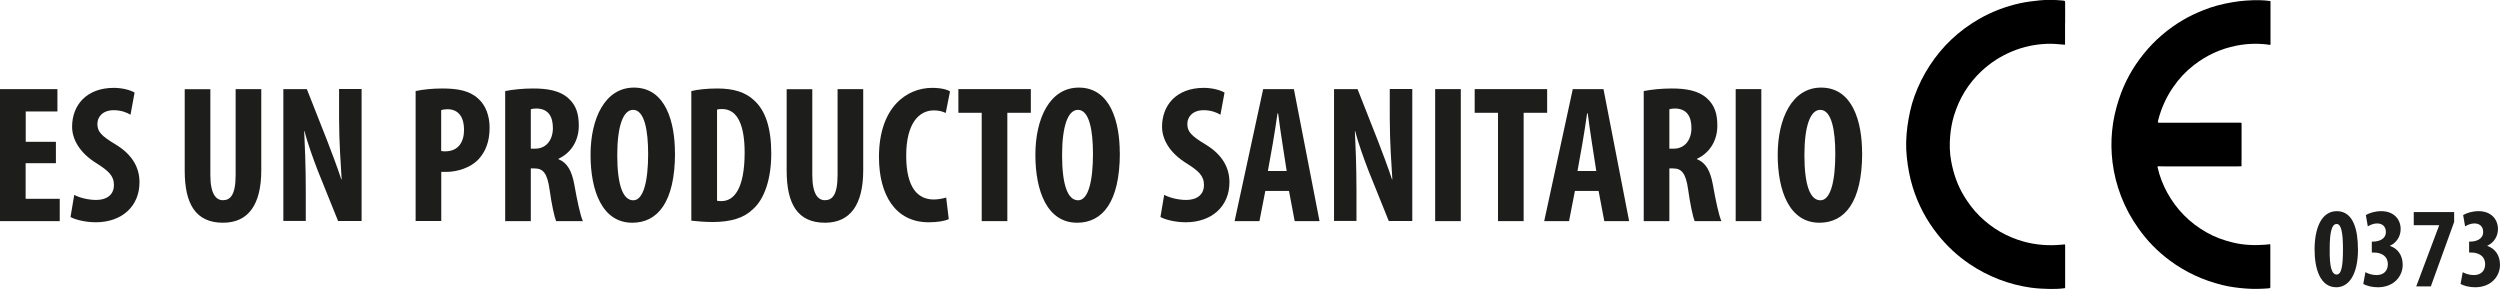 <svg xmlns="http://www.w3.org/2000/svg" id="Livello_2" data-name="Livello 2" viewBox="0 0 280.84 32.46"><defs><style>      .cls-1 {        fill: #1d1d1b;      }    </style></defs><g id="Livello_1-2" data-name="Livello 1"><g><g><path class="cls-1" d="m6.27,18.33h-3.39v4h3.83v2.51H0v-14.83h6.45v2.51h-3.56v3.41h3.39v2.4Z"></path><path class="cls-1" d="m8.34,21.89c.59.33,1.61.57,2.44.57,1.36,0,2.02-.7,2.02-1.67,0-1.08-.66-1.61-1.91-2.42-2.02-1.23-2.79-2.79-2.79-4.14,0-2.38,1.58-4.36,4.69-4.36.97,0,1.89.26,2.33.53l-.46,2.49c-.42-.26-1.06-.51-1.89-.51-1.23,0-1.83.75-1.83,1.54,0,.88.44,1.34,2.05,2.31,1.96,1.19,2.68,2.68,2.68,4.25,0,2.71-2,4.49-4.91,4.49-1.19,0-2.35-.31-2.84-.59l.42-2.49Z"></path><path class="cls-1" d="m23.63,10.01v9.64c0,2.18.66,2.84,1.41,2.84.84,0,1.43-.59,1.43-2.84v-9.64h2.88v9.13c0,3.81-1.43,5.88-4.29,5.88-3.1,0-4.31-2.13-4.31-5.85v-9.15h2.88Z"></path><path class="cls-1" d="m31.83,24.84v-14.83h2.64l2.29,5.81c.44,1.14,1.17,3.06,1.58,4.33h.04c-.09-1.56-.29-4.14-.29-6.87v-3.28h2.53v14.83h-2.64l-2.27-5.63c-.48-1.25-1.17-3.12-1.5-4.47h-.04c.07,1.5.18,3.78.18,6.75v3.34h-2.53Z"></path><path class="cls-1" d="m46.68,10.23c.81-.18,1.91-.29,3.01-.29,1.72,0,3.06.24,4.03,1.14.88.77,1.28,2,1.28,3.26,0,1.61-.48,2.73-1.25,3.56-.92.97-2.42,1.41-3.61,1.41h-.57v5.52h-2.88v-14.61Zm2.88,6.73c.13.04.29.04.46.04,1.45,0,2.11-1.03,2.11-2.42,0-1.3-.53-2.31-1.87-2.31-.26,0-.53.04-.7.11v4.58Z"></path><path class="cls-1" d="m56.74,10.23c.9-.18,2.05-.29,3.15-.29,1.58,0,2.99.22,3.96,1.1.9.81,1.17,1.8,1.17,3.08,0,1.58-.77,3.01-2.29,3.72v.04c1.01.4,1.52,1.34,1.8,2.93.29,1.65.68,3.48.95,4.03h-3.01c-.18-.42-.51-1.91-.73-3.54-.26-1.85-.73-2.38-1.69-2.38h-.42v5.92h-2.88v-14.61Zm2.88,6.47h.51c1.25,0,1.98-1.01,1.98-2.31s-.51-2.16-1.8-2.2c-.24,0-.53.02-.68.09v4.42Z"></path><path class="cls-1" d="m75.83,17.16c0,5.59-1.98,7.86-4.8,7.86-3.37,0-4.69-3.56-4.69-7.63s1.61-7.55,4.88-7.55c3.59,0,4.6,3.94,4.6,7.33Zm-6.49.26c0,3.37.64,5.08,1.8,5.08s1.67-2.2,1.67-5.21c0-2.6-.4-4.95-1.69-4.95-1.14,0-1.78,1.89-1.78,5.08Z"></path><path class="cls-1" d="m77.66,10.23c.73-.18,1.78-.29,2.93-.29,1.87,0,3.17.44,4.11,1.32,1.28,1.14,1.94,3.1,1.94,5.98s-.77,5.13-2.07,6.27c-.99.97-2.46,1.43-4.53,1.43-.9,0-1.8-.09-2.38-.15v-14.57Zm2.88,12.32c.13.04.35.04.51.04,1.39,0,2.6-1.36,2.6-5.46,0-3.04-.79-4.88-2.53-4.88-.2,0-.4,0-.57.07v10.23Z"></path><path class="cls-1" d="m91.25,10.01v9.64c0,2.18.66,2.84,1.41,2.84.84,0,1.43-.59,1.43-2.84v-9.64h2.88v9.13c0,3.81-1.43,5.88-4.29,5.88-3.1,0-4.31-2.13-4.31-5.85v-9.15h2.88Z"></path><path class="cls-1" d="m106.57,24.62c-.42.2-1.23.35-2.24.35-3.78,0-5.59-3.12-5.59-7.33,0-5.59,3.1-7.77,5.98-7.77,1.01,0,1.72.2,2,.4l-.48,2.42c-.33-.15-.7-.29-1.34-.29-1.63,0-3.1,1.41-3.1,5.08s1.34,4.93,3.1,4.93c.48,0,1.03-.11,1.39-.22l.29,2.42Z"></path><path class="cls-1" d="m110.28,12.67h-2.62v-2.66h8.14v2.66h-2.64v12.17h-2.88v-12.17Z"></path><path class="cls-1" d="m125.8,17.16c0,5.59-1.98,7.86-4.8,7.86-3.37,0-4.69-3.56-4.69-7.63s1.61-7.55,4.88-7.55c3.59,0,4.6,3.94,4.6,7.33Zm-6.49.26c0,3.37.64,5.08,1.8,5.08s1.67-2.2,1.67-5.21c0-2.6-.4-4.95-1.69-4.95-1.14,0-1.78,1.89-1.78,5.08Z"></path><path class="cls-1" d="m130.79,21.89c.59.33,1.61.57,2.44.57,1.36,0,2.02-.7,2.02-1.67,0-1.08-.66-1.61-1.92-2.42-2.02-1.23-2.79-2.79-2.79-4.14,0-2.38,1.58-4.36,4.69-4.36.97,0,1.89.26,2.33.53l-.46,2.49c-.42-.26-1.06-.51-1.89-.51-1.23,0-1.83.75-1.83,1.54,0,.88.44,1.34,2.05,2.31,1.96,1.19,2.68,2.68,2.68,4.25,0,2.71-2,4.49-4.91,4.49-1.19,0-2.35-.31-2.84-.59l.42-2.49Z"></path><path class="cls-1" d="m142.14,21.45l-.66,3.39h-2.79l3.21-14.83h3.45l2.88,14.83h-2.79l-.64-3.39h-2.66Zm2.4-2.24l-.48-3.1c-.15-.9-.35-2.38-.48-3.37h-.07c-.15.99-.37,2.53-.53,3.39l-.55,3.08h2.11Z"></path><path class="cls-1" d="m149.86,24.84v-14.83h2.64l2.29,5.81c.44,1.14,1.17,3.06,1.58,4.33h.04c-.09-1.56-.29-4.14-.29-6.87v-3.28h2.53v14.83h-2.64l-2.27-5.63c-.48-1.25-1.17-3.12-1.5-4.47h-.04c.07,1.5.18,3.78.18,6.75v3.34h-2.53Z"></path><path class="cls-1" d="m164.1,10.01v14.83h-2.88v-14.83h2.88Z"></path><path class="cls-1" d="m168.28,12.67h-2.62v-2.66h8.14v2.66h-2.64v12.17h-2.88v-12.17Z"></path><path class="cls-1" d="m176.92,21.45l-.66,3.39h-2.79l3.21-14.83h3.45l2.88,14.83h-2.79l-.64-3.39h-2.66Zm2.4-2.24l-.48-3.1c-.15-.9-.35-2.38-.48-3.37h-.07c-.15.99-.37,2.53-.53,3.39l-.55,3.08h2.11Z"></path><path class="cls-1" d="m184.64,10.23c.9-.18,2.05-.29,3.15-.29,1.58,0,2.99.22,3.96,1.1.9.81,1.17,1.8,1.17,3.08,0,1.58-.77,3.01-2.29,3.72v.04c1.01.4,1.52,1.34,1.8,2.93.29,1.65.68,3.48.95,4.03h-3.01c-.18-.42-.51-1.91-.73-3.54-.26-1.85-.73-2.38-1.69-2.38h-.42v5.92h-2.88v-14.61Zm2.88,6.47h.51c1.25,0,1.98-1.01,1.98-2.31s-.51-2.16-1.8-2.2c-.24,0-.53.02-.68.09v4.42Z"></path><path class="cls-1" d="m197.86,10.01v14.83h-2.88v-14.83h2.88Z"></path><path class="cls-1" d="m209.19,17.16c0,5.59-1.98,7.86-4.8,7.86-3.37,0-4.69-3.56-4.69-7.63s1.61-7.55,4.88-7.55c3.59,0,4.6,3.94,4.6,7.33Zm-6.49.26c0,3.37.64,5.08,1.8,5.08s1.67-2.2,1.67-5.21c0-2.6-.4-4.95-1.69-4.95-1.14,0-1.78,1.89-1.78,5.08Z"></path><path class="cls-1" d="m264.89,27.96c0,2.99-1.09,4.31-2.44,4.31-1.82,0-2.44-2.09-2.44-4.24,0-2.4.77-4.31,2.5-4.31,1.92,0,2.37,2.25,2.37,4.24Zm-3.18.04c-.03,1.95.22,2.84.78,2.84.53,0,.71-.92.71-2.84,0-1.78-.17-2.84-.71-2.84s-.79.9-.78,2.84Z"></path><path class="cls-1" d="m265.73,30.58c.33.19.8.32,1.25.32.81,0,1.26-.5,1.26-1.21,0-.92-.71-1.32-1.57-1.32h-.23v-1.23h.17c.62-.01,1.41-.27,1.41-1.08,0-.6-.38-.96-.98-.96-.37,0-.74.14-1.05.33l-.22-1.27c.35-.22,1.03-.44,1.72-.44,1.46,0,2.19.95,2.19,2.01,0,.83-.46,1.53-1.19,1.87v.03c.81.27,1.42.99,1.42,2.12,0,1.27-.98,2.52-2.79,2.52-.68,0-1.27-.17-1.64-.37l.24-1.32Z"></path><path class="cls-1" d="m275.69,23.83v1.1l-2.62,7.24h-1.64l2.57-6.84v-.03h-2.85v-1.48h4.54Z"></path><path class="cls-1" d="m276.66,30.58c.33.19.8.32,1.25.32.81,0,1.26-.5,1.26-1.21,0-.92-.71-1.32-1.57-1.32h-.23v-1.23h.17c.62-.01,1.41-.27,1.41-1.08,0-.6-.38-.96-.98-.96-.37,0-.74.14-1.05.33l-.22-1.27c.35-.22,1.03-.44,1.72-.44,1.46,0,2.19.95,2.19,2.01,0,.83-.46,1.53-1.19,1.87v.03c.81.27,1.42.99,1.42,2.12,0,1.27-.98,2.52-2.79,2.52-.68,0-1.27-.17-1.64-.37l.24-1.32Z"></path></g><g id="x2L2gy"><g><path d="m247.1,13.78c1.52,0,3.05,0,4.57,0,.1,0,.14.02.14.13,0,1.32,0,2.64,0,3.96,0,.24-.03.49,0,.73,0,.06-.01.08-.07.08-.11,0-.21.01-.32.01-2.76,0-5.52,0-8.28,0-.22,0-.44,0-.66-.01-.1,0-.12.02-.1.13.22.98.58,1.92,1.06,2.8,1.05,1.92,2.53,3.42,4.44,4.5.91.52,1.88.87,2.9,1.12,1.22.31,2.45.35,3.69.26.15-.01.3-.03.45-.05.1-.02.12,0,.12.1,0,.27,0,.54,0,.81,0,1.27,0,2.54,0,3.82,0,.19,0,.2-.19.22-.87.07-1.74.09-2.61.02-.87-.07-1.74-.18-2.59-.39-2.16-.53-4.13-1.44-5.91-2.76-1.37-1.02-2.55-2.22-3.53-3.62-.79-1.11-1.44-2.3-1.93-3.57-.48-1.25-.81-2.54-.97-3.86-.14-1.15-.16-2.3-.05-3.45.11-1.25.39-2.46.78-3.64.61-1.87,1.55-3.56,2.78-5.08,1.25-1.54,2.73-2.81,4.44-3.81.71-.42,1.46-.76,2.22-1.07,1.07-.44,2.18-.72,3.31-.91,1-.17,2.02-.24,3.03-.23.39,0,.77.05,1.16.09.07,0,.08.03.08.09,0,1.51,0,3.01,0,4.52,0,.11.04.25-.04.3-.06.05-.2,0-.3-.02-1.17-.14-2.33-.1-3.49.13-1.78.35-3.38,1.09-4.81,2.21-.89.69-1.64,1.5-2.28,2.43-.78,1.12-1.33,2.34-1.68,3.66-.09.36-.09.36.27.36,1.47,0,2.93,0,4.4,0Z"></path><path d="m231.98,2.57c0,.79,0,1.59,0,2.38,0,.08-.03.07-.09.07-.63-.06-1.27-.12-1.9-.1-1.37.05-2.68.32-3.95.85-1.28.53-2.43,1.27-3.44,2.21-1.48,1.39-2.51,3.07-3.1,5.02-.22.73-.35,1.47-.42,2.22-.09.97-.07,1.94.11,2.9.26,1.38.7,2.69,1.44,3.9.5.82,1.07,1.58,1.75,2.25,1.4,1.38,3.05,2.34,4.96,2.87,1.39.38,2.79.48,4.22.35.1,0,.21-.01.31-.03.1-.02.12.01.12.11,0,.69,0,1.39,0,2.08,0,.88,0,1.76,0,2.64,0,.07-.03.09-.09.09-.54.07-1.09.09-1.63.08-.69-.01-1.39-.05-2.08-.14-1.24-.17-2.45-.48-3.62-.93-1.17-.45-2.26-1.02-3.3-1.72-1.38-.93-2.58-2.05-3.61-3.35-1.26-1.59-2.19-3.35-2.79-5.29-.35-1.11-.55-2.26-.67-3.42-.12-1.14-.08-2.27.07-3.4.16-1.18.4-2.33.81-3.45.44-1.2,1-2.33,1.7-3.4,1.42-2.18,3.26-3.91,5.51-5.21,1.46-.84,3-1.43,4.65-1.79.72-.16,1.46-.24,2.19-.32.86-.09,1.72-.06,2.59.02.27.03.27.03.27.29,0,.74,0,1.47,0,2.21h0Z"></path></g></g></g></g></svg>